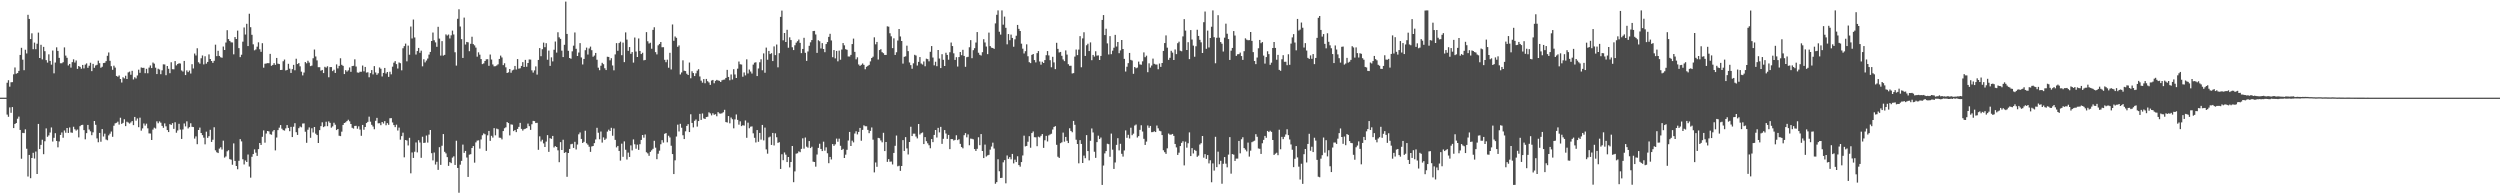 <?xml version="1.0" encoding="UTF-8"?>
<svg xmlns="http://www.w3.org/2000/svg" width="1920" height="150">
  <path d="M0 74.998h1v1.000H0zM1 74.998h1v1.000H1zM2 74.998h1v1.000H2zM3 74.998h1v1.000H3zM4 74.996h1v1.000H4zM5 63.539h1v24.487H5zM6 61.613h1v28.085H6zM7 66.579h1v15.911H7zM8 63.187h1v23.434H8zM9 63.068h1v19.168H9zM10 57.075h1v41.266H10zM11 51.823h1v43.404H11zM12 56.625h1v37.826H12zM13 56.128h1v35.084H13zM14 54.415h1v35.133H14zM15 42.202h1v57.592H15zM16 36.729h1v85.192H16zM17 45.822h1v56.221H17zM18 53.889h1v48.341H18zM19 38.195h1v61.130H19zM20 41.083h1v73.152H20zM21 11.388h1v124.206H21zM22 14.566h1v104.411H22zM23 29.990h1v106.853H23zM24 25.601h1v95.719H24zM25 37.775h1v79.559H25zM26 32.722h1v89.033H26zM27 37.784h1v78.573H27zM28 33.578h1v100.060H28zM29 25.047h1v70.125H29zM30 44.556h1v69.907H30zM31 34.410h1v76.858H31zM32 45.609h1v61.713H32zM33 36.002h1v82.437H33zM34 39.300h1v69.191H34zM35 46.157h1v52.431H35zM36 48.089h1v56.959H36zM37 41.719h1v62.283H37zM38 46.772h1v54.999H38zM39 49.671h1v48.221H39zM40 38.797h1v69.888H40zM41 56.339h1v49.490H41zM42 48.031h1v54.277H42zM43 36.331h1v71.924H43zM44 39.104h1v74.041H44zM45 44.451h1v64.180H45zM46 48.613h1v55.022H46zM47 48.582h1v53.135H47zM48 47.778h1v57.985H48zM49 36.386h1v63.817H49zM50 42.691h1v59.238H50zM51 44.366h1v53.962H51zM52 50.298h1v51.802H52zM53 49.118h1v48.761H53zM54 51.942h1v49.802H54zM55 47.706h1v54.298H55zM56 45.585h1v51.747H56zM57 48.005h1v51.248H57zM58 46.431h1v53.863H58zM59 52.891h1v46.576H59zM60 50.683h1v54.825H60zM61 51.330h1v45.572H61zM62 52.805h1v43.260H62zM63 49.887h1v45.971H63zM64 52.510h1v47.420H64zM65 49.610h1v57.377H65zM66 48.684h1v53.582H66zM67 52.064h1v43.899H67zM68 50.489h1v48.989H68zM69 48.191h1v52.676H69zM70 54.609h1v49.246H70zM71 49.038h1v52.585H71zM72 52.085h1v40.830H72zM73 50.263h1v45.581H73zM74 49.778h1v56.523H74zM75 46.577h1v62.696H75zM76 48.553h1v53.558H76zM77 52.017h1v56.819H77zM78 51.267h1v47.839H78zM79 48.410h1v56.466H79zM80 48.215h1v54.433H80zM81 46.950h1v60.225H81zM82 42.863h1v64.861H82zM83 40.294h1v63.701H83zM84 46.709h1v55.947H84zM85 50.830h1v50.175H85zM86 53.600h1v51.449H86zM87 50.449h1v46.129H87zM88 51.936h1v42.768H88zM89 58.303h1v35.998H89zM90 58.925h1v34.535H90zM91 57.935h1v37.763H91zM92 60.652h1v29.783H92zM93 63.380h1v31.775H93zM94 59.336h1v35.011H94zM95 60.225h1v31.349H95zM96 58.156h1v38.708H96zM97 60.667h1v32.804H97zM98 55.592h1v38.496H98zM99 54.988h1v39.944H99zM100 57.402h1v36.649H100zM101 54.361h1v38.611H101zM102 61.044h1v35.055H102zM103 59.355h1v30.469H103zM104 60.244h1v32.442H104zM105 57.980h1v32.983H105zM106 53.512h1v44.200H106zM107 55.925h1v34.460H107zM108 51.805h1v48.523H108zM109 52.114h1v46.472H109zM110 52.091h1v42.729H110zM111 56.215h1v40.263H111zM112 52.858h1v42.098H112zM113 56.287h1v42.266H113zM114 51.924h1v50.505H114zM115 50.281h1v52.269H115zM116 52.284h1v55.231H116zM117 48.014h1v51.505H117zM118 48.893h1v49.133H118zM119 51.987h1v46.720H119zM120 56.899h1v36.302H120zM121 52.778h1v41.895H121zM122 53.406h1v39.812H122zM123 56.983h1v37.240H123zM124 54.000h1v42.671H124zM125 49.409h1v48.722H125zM126 49.514h1v45.265H126zM127 57.765h1v39.261H127zM128 50.704h1v49.172H128zM129 52.854h1v48.587H129zM130 56.209h1v39.136H130zM131 47.834h1v48.117H131zM132 53.129h1v41.462H132zM133 53.232h1v45.733H133zM134 46.913h1v46.985H134zM135 50.247h1v51.677H135zM136 49.145h1v51.033H136zM137 48.605h1v46.471H137zM138 48.802h1v50.718H138zM139 54.107h1v52.603H139zM140 54.955h1v44.455H140zM141 46.793h1v48.005H141zM142 57.652h1v39.426H142zM143 54.079h1v39.100H143zM144 55.399h1v43.288H144zM145 54.147h1v43.496H145zM146 56.473h1v38.219H146zM147 49.328h1v48.063H147zM148 52.562h1v45.043H148zM149 41.135h1v65.330H149zM150 42.612h1v62.125H150zM151 37.050h1v73.716H151zM152 47.810h1v52.008H152zM153 48.916h1v49.066H153zM154 44.746h1v57.409H154zM155 42.595h1v61.205H155zM156 49.452h1v56.298H156zM157 43.232h1v67.638H157zM158 48.878h1v52.262H158zM159 47.560h1v58.310H159zM160 41.790h1v62.834H160zM161 45.301h1v54.385H161zM162 46.824h1v62.165H162zM163 48.269h1v59.059H163zM164 46.680h1v51.038H164zM165 34.324h1v81.115H165zM166 43.116h1v73.816H166zM167 39.033h1v78.534H167zM168 42.946h1v71.164H168zM169 43.984h1v69.142H169zM170 44.327h1v70.513H170zM171 35.727h1v72.329H171zM172 38.380h1v82.670H172zM173 32.651h1v87.519H173zM174 23.185h1v93.023H174zM175 30.021h1v85.350H175zM176 31.426h1v90.796H176zM177 32.497h1v90.149H177zM178 32.612h1v93.913H178zM179 41.724h1v68.402H179zM180 28.468h1v95.109H180zM181 29.948h1v97.557H181zM182 23.484h1v106.536H182zM183 36.988h1v86.528H183zM184 43.890h1v62.974H184zM185 42.042h1v66.573H185zM186 32.011h1v90.307H186zM187 21.076h1v105.239H187zM188 26.523h1v96.729H188zM189 18.288h1v106.120H189zM190 35.380h1v83.294H190zM191 10.525h1v117.371H191zM192 20.900h1v115.533H192zM193 26.709h1v93.690H193zM194 34.054h1v84.248H194zM195 38.637h1v76.096H195zM196 37.971h1v79.298H196zM197 35.818h1v83.875H197zM198 32.499h1v82.012H198zM199 37.831h1v71.983H199zM200 39.759h1v71.565H200zM201 33.158h1v71.890H201zM202 51.969h1v48.194H202zM203 48.961h1v60.589H203zM204 48.716h1v53.831H204zM205 48.478h1v52.126H205zM206 48.515h1v52.392H206zM207 41.355h1v61.685H207zM208 50.551h1v52.925H208zM209 49.848h1v51.129H209zM210 48.469h1v51.353H210zM211 49.841h1v65.670H211zM212 44.510h1v61.120H212zM213 48.883h1v51.046H213zM214 49.226h1v48.799H214zM215 53.766h1v42.294H215zM216 53.654h1v45.183H216zM217 47.039h1v52.910H217zM218 45.719h1v54.560H218zM219 54.099h1v44.530H219zM220 53.719h1v42.327H220zM221 49.021h1v49.238H221zM222 52.750h1v48.032H222zM223 56.003h1v41.415H223zM224 53.115h1v52.165H224zM225 49.797h1v47.515H225zM226 53.942h1v40.668H226zM227 45.087h1v56.427H227zM228 49.211h1v54.404H228zM229 48.418h1v50.021H229zM230 50.933h1v46.235H230zM231 55.055h1v42.730H231zM232 57.881h1v37.009H232zM233 55.701h1v39.056H233zM234 47.682h1v53.468H234zM235 48.653h1v61.022H235zM236 46.619h1v53.035H236zM237 48.077h1v49.777H237zM238 50.784h1v55.062H238zM239 50.377h1v48.129H239zM240 44.731h1v56.979H240zM241 38.036h1v59.519H241zM242 43.350h1v59.310H242zM243 46.397h1v57.346H243zM244 51.595h1v58.240H244zM245 51.587h1v48.365H245zM246 54.266h1v42.581H246zM247 53.716h1v40.233H247zM248 56.137h1v41.491H248zM249 51.312h1v45.674H249zM250 51.928h1v41.560H250zM251 50.906h1v46.011H251zM252 59.333h1v33.894H252zM253 51.506h1v42.878H253zM254 51.515h1v46.514H254zM255 54.619h1v42.438H255zM256 53.562h1v40.704H256zM257 56.029h1v39.755H257zM258 49.452h1v50.418H258zM259 52.554h1v46.531H259zM260 50.583h1v53.681H260zM261 44.754h1v59.797H261zM262 49.761h1v51.346H262zM263 50.580h1v45.378H263zM264 56.889h1v37.580H264zM265 53.838h1v40.138H265zM266 55.004h1v37.973H266zM267 53.997h1v37.943H267zM268 51.827h1v41.373H268zM269 55.156h1v40.098H269zM270 50.724h1v47.441H270zM271 50.558h1v48.193H271zM272 45.588h1v51.121H272zM273 51.073h1v45.520H273zM274 55.668h1v43.217H274zM275 55.871h1v41.162H275zM276 55.098h1v44.450H276zM277 55.100h1v49.214H277zM278 50.317h1v45.627H278zM279 54.781h1v44.862H279zM280 51.383h1v46.143H280zM281 55.769h1v38.763H281zM282 55.498h1v38.091H282zM283 59.347h1v30.248H283zM284 56.180h1v37.261H284zM285 53.792h1v42.078H285zM286 57.150h1v40.032H286zM287 50.767h1v48.503H287zM288 55.670h1v37.110H288zM289 57.432h1v33.109H289zM290 56.243h1v38.465H290zM291 51.800h1v42.798H291zM292 52.796h1v43.357H292zM293 58.710h1v34.965H293zM294 56.030h1v38.854H294zM295 52.185h1v40.831H295zM296 56.493h1v39.723H296zM297 55.318h1v39.263H297zM298 59.026h1v36.839H298zM299 55.099h1v35.717H299zM300 57.063h1v33.646H300zM301 51.198h1v42.848H301zM302 48.140h1v47.887H302zM303 46.942h1v50.679H303zM304 49.240h1v46.520H304zM305 52.643h1v47.593H305zM306 47.996h1v49.996H306zM307 48.555h1v58.730H307zM308 53.990h1v50.557H308zM309 37.078h1v64.836H309zM310 35.419h1v85.400H310zM311 33.470h1v74.032H311zM312 47.117h1v60.832H312zM313 35.031h1v76.664H313zM314 42.059h1v63.762H314zM315 20.385h1v112.734H315zM316 29.533h1v87.541H316zM317 14.984h1v106.302H317zM318 28.797h1v87.744H318zM319 41.872h1v67.517H319zM320 39.240h1v77.819H320zM321 36.823h1v70.871H321zM322 40.543h1v68.926H322zM323 38.902h1v82.307H323zM324 50.931h1v54.101H324zM325 45.508h1v64.269H325zM326 47.933h1v61.639H326zM327 46.511h1v57.579H327zM328 44.942h1v64.584H328zM329 41.931h1v61.433H329zM330 39.905h1v59.939H330zM331 31.503h1v86.161H331zM332 24.979h1v98.206H332zM333 30.910h1v86.231H333zM334 32.584h1v93.761H334zM335 35.929h1v88.309H335zM336 20.579h1v109.857H336zM337 29.638h1v83.431H337zM338 42.686h1v83.941H338zM339 31.591h1v80.339H339zM340 42.699h1v60.258H340zM341 42.155h1v74.410H341zM342 26.411h1v91.399H342zM343 27.283h1v93.382H343zM344 26.531h1v100.872H344zM345 29.549h1v94.990H345zM346 27.114h1v98.160H346zM347 23.481h1v97.544H347zM348 26.452h1v93.610H348zM349 40.130h1v86.541H349zM350 50.399h1v57.686H350zM351 14.420h1v114.547H351zM352 7.100h1v140.901H352zM353 20.366h1v106.110H353zM354 30.036h1v93.534H354zM355 44.494h1v66.550H355zM356 13.525h1v103.895H356zM357 34.198h1v81.712H357zM358 32.186h1v88.825H358zM359 32.508h1v103.371H359zM360 39.341h1v79.459H360zM361 33.618h1v84.820H361zM362 28.188h1v85.486H362zM363 33.891h1v78.267H363zM364 34.848h1v90.104H364zM365 36.564h1v72.776H365zM366 43.538h1v64.455H366zM367 40.200h1v67.589H367zM368 41.995h1v72.133H368zM369 45.361h1v61.725H369zM370 49.258h1v54.612H370zM371 48.685h1v53.770H371zM372 46.855h1v56.247H372zM373 45.584h1v70.268H373zM374 45.469h1v58.450H374zM375 50.531h1v50.001H375zM376 41.883h1v66.310H376zM377 45.710h1v58.604H377zM378 49.508h1v56.161H378zM379 50.936h1v47.469H379zM380 50.854h1v53.090H380zM381 50.277h1v48.472H381zM382 49.432h1v49.857H382zM383 45.245h1v60.475H383zM384 42.714h1v63.110H384zM385 44.127h1v62.907H385zM386 50.045h1v50.617H386zM387 48.578h1v49.922H387zM388 51.711h1v46.076H388zM389 56.054h1v37.700H389zM390 55.568h1v38.938H390zM391 53.014h1v50.952H391zM392 55.838h1v39.702H392zM393 54.041h1v41.727H393zM394 53.483h1v47.241H394zM395 50.650h1v49.196H395zM396 53.381h1v48.076H396zM397 45.352h1v53.660H397zM398 52.717h1v44.724H398zM399 52.439h1v41.947H399zM400 50.613h1v48.372H400zM401 47.696h1v52.587H401zM402 51.443h1v47.795H402zM403 46.003h1v52.881H403zM404 51.259h1v47.143H404zM405 48.405h1v46.496H405zM406 45.686h1v51.211H406zM407 45.772h1v53.990H407zM408 54.037h1v41.398H408zM409 55.733h1v37.107H409zM410 54.041h1v38.994H410zM411 51.012h1v43.525H411zM412 57.283h1v37.045H412zM413 46.010h1v69.046H413zM414 36.891h1v67.832H414zM415 43.136h1v65.504H415zM416 37.791h1v69.506H416zM417 32.729h1v77.383H417zM418 36.251h1v76.624H418zM419 33.193h1v75.557H419zM420 45.880h1v57.887H420zM421 38.871h1v77.750H421zM422 50.573h1v55.547H422zM423 44.043h1v62.618H423zM424 47.155h1v57.247H424zM425 38.184h1v75.066H425zM426 31.906h1v80.334H426zM427 40.412h1v72.492H427zM428 24.795h1v90.642H428zM429 28.661h1v95.918H429zM430 29.837h1v79.315H430zM431 38.893h1v76.329H431zM432 43.823h1v63.515H432zM433 34.426h1v83.021H433zM434 1.229h1v115.623H434zM435 26.065h1v109.705H435zM436 39.010h1v78.473H436zM437 44.559h1v69.813H437zM438 45.122h1v65.692H438zM439 39.447h1v71.001H439zM440 35.093h1v78.505H440zM441 24.958h1v83.955H441zM442 37.489h1v77.304H442zM443 43.032h1v67.975H443zM444 40.337h1v62.852H444zM445 33.142h1v68.580H445zM446 44.115h1v62.589H446zM447 49.500h1v60.324H447zM448 45.266h1v63.625H448zM449 38.569h1v61.835H449zM450 36.566h1v73.463H450zM451 41.898h1v69.216H451zM452 37.235h1v75.465H452zM453 35.784h1v80.851H453zM454 38.574h1v73.933H454zM455 43.578h1v68.569H455zM456 42.636h1v67.302H456zM457 40.654h1v66.443H457zM458 45.857h1v52.302H458zM459 51.989h1v49.934H459zM460 53.921h1v53.025H460zM461 50.485h1v50.519H461zM462 48.240h1v61.302H462zM463 49.293h1v56.215H463zM464 52.453h1v55.031H464zM465 53.801h1v52.643H465zM466 43.553h1v57.514H466zM467 43.702h1v55.860H467zM468 46.327h1v54.305H468zM469 44.677h1v53.470H469zM470 50.289h1v53.957H470zM471 54.032h1v44.625H471zM472 41.780h1v65.649H472zM473 33.148h1v80.073H473zM474 39.035h1v73.045H474zM475 33.074h1v82.856H475zM476 31.981h1v91.361H476zM477 42.372h1v67.944H477zM478 32.733h1v87.669H478zM479 47.730h1v60.845H479zM480 24.863h1v90.132H480zM481 30.403h1v92.137H481zM482 39.010h1v78.173H482zM483 36.162h1v84.378H483zM484 41.315h1v70.346H484zM485 39.964h1v75.555H485zM486 48.100h1v58.963H486zM487 28.847h1v81.934H487zM488 39.574h1v74.650H488zM489 43.764h1v67.366H489zM490 29.544h1v85.529H490zM491 39.092h1v71.670H491zM492 41.508h1v65.982H492zM493 40.516h1v63.185H493zM494 46.315h1v59.426H494zM495 46.010h1v57.284H495zM496 24.701h1v92.257H496zM497 31.670h1v86.136H497zM498 33.458h1v86.207H498zM499 32.821h1v83.805H499zM500 37.422h1v78.022H500zM501 22.920h1v91.356H501zM502 20.944h1v87.201H502zM503 40.043h1v73.377H503zM504 41.760h1v80.486H504zM505 34.829h1v83.251H505zM506 33.742h1v81.947H506zM507 32.235h1v78.548H507zM508 36.305h1v71.303H508zM509 36.233h1v73.308H509zM510 45.943h1v56.799H510zM511 47.759h1v54.424H511zM512 45.817h1v63.506H512zM513 52.008h1v52.231H513zM514 40.538h1v65.026H514zM515 53.335h1v58.589H515zM516 18.808h1v99.498H516zM517 31.342h1v102.320H517zM518 28.005h1v95.151H518zM519 29.034h1v75.844H519zM520 35.946h1v59.820H520zM521 34.870h1v66.090H521zM522 57.203h1v37.851H522zM523 55.663h1v42.423H523zM524 46.351h1v57.556H524zM525 54.326h1v52.461H525zM526 54.557h1v46.289H526zM527 56.622h1v40.105H527zM528 57.583h1v37.784H528zM529 48.034h1v53.372H529zM530 60.083h1v27.673H530zM531 54.723h1v39.708H531zM532 56.101h1v41.719H532zM533 58.415h1v34.361H533zM534 56.297h1v35.446H534zM535 54.286h1v42.939H535zM536 53.151h1v39.814H536zM537 58.717h1v28.751H537zM538 61.965h1v30.159H538zM539 63.496h1v23.637H539zM540 60.739h1v30.198H540zM541 63.957h1v27.455H541zM542 60.600h1v29.321H542zM543 62.346h1v27.303H543zM544 63.319h1v22.958H544zM545 65.178h1v21.899H545zM546 61.867h1v26.747H546zM547 61.392h1v25.578H547zM548 63.944h1v24.222H548zM549 62.114h1v25.593H549zM550 61.343h1v27.974H550zM551 61.800h1v24.323H551zM552 62.032h1v25.114H552zM553 62.989h1v24.306H553zM554 61.645h1v25.340H554zM555 61.217h1v25.007H555zM556 61.079h1v23.253H556zM557 59.878h1v33.878H557zM558 53.641h1v40.480H558zM559 59.086h1v30.078H559zM560 61.628h1v33.067H560zM561 57.203h1v33.073H561zM562 61.066h1v30.513H562zM563 53.156h1v45.421H563zM564 57.180h1v34.503H564zM565 59.904h1v27.994H565zM566 52.729h1v39.337H566zM567 47.249h1v48.510H567zM568 49.342h1v43.857H568zM569 49.584h1v47.261H569zM570 58.956h1v37.186H570zM571 55.672h1v40.800H571zM572 57.916h1v34.587H572zM573 45.554h1v60.287H573zM574 56.444h1v37.778H574zM575 53.391h1v45.120H575zM576 54.915h1v42.379H576zM577 56.467h1v40.608H577zM578 49.618h1v52.765H578zM579 48.129h1v57.686H579zM580 47.831h1v61.560H580zM581 58.401h1v41.499H581zM582 52.571h1v56.313H582zM583 47.801h1v54.283H583zM584 45.510h1v61.705H584zM585 53.957h1v41.981H585zM586 41.016h1v66.802H586zM587 55.864h1v42.123H587zM588 36.575h1v78.185H588zM589 45.864h1v72.178H589zM590 39.106h1v66.425H590zM591 41.538h1v63.384H591zM592 40.856h1v70.447H592zM593 46.906h1v55.196H593zM594 35.657h1v76.041H594zM595 42.347h1v60.045H595zM596 34.201h1v71.235H596zM597 51.713h1v57.992H597zM598 40.872h1v68.348H598zM599 12.976h1v116.757H599zM600 8.143h1v110.348H600zM601 30.991h1v92.032H601zM602 25.345h1v91.771H602zM603 32.260h1v86.545H603zM604 22.884h1v101.595H604zM605 36.675h1v83.884H605zM606 28.654h1v99.892H606zM607 30.764h1v93.631H607zM608 36.286h1v75.825H608zM609 38.446h1v101.506H609zM610 34.756h1v96.878H610zM611 32.757h1v85.251H611zM612 31.643h1v86.060H612zM613 30.353h1v85.899H613zM614 32.903h1v83.994H614zM615 40.818h1v73.533H615zM616 37.569h1v68.666H616zM617 29.016h1v85.169H617zM618 40.573h1v65.048H618zM619 46.738h1v65.883H619zM620 39.527h1v73.870H620zM621 35.155h1v73.188H621zM622 32.536h1v81.195H622zM623 30.760h1v81.952H623zM624 23.883h1v100.295H624zM625 23.724h1v100.681H625zM626 26.456h1v101.536H626zM627 40.604h1v78.073H627zM628 30.930h1v82.656H628zM629 31.667h1v78.718H629zM630 37.209h1v77.183H630zM631 33.123h1v82.906H631zM632 37.630h1v71.192H632zM633 40.097h1v75.596H633zM634 33.836h1v79.326H634zM635 32.287h1v85.429H635zM636 28.329h1v97.022H636zM637 25.959h1v94.587H637zM638 31.087h1v91.404H638zM639 43.928h1v66.707H639zM640 38.431h1v73.619H640zM641 44.834h1v66.005H641zM642 39.101h1v67.356H642zM643 47.078h1v61.754H643zM644 38.872h1v67.635H644zM645 45.900h1v66.054H645zM646 38.055h1v77.163H646zM647 33.057h1v81.258H647zM648 34.810h1v86.553H648zM649 37.796h1v80.999H649zM650 38.225h1v76.800H650zM651 43.365h1v64.587H651zM652 43.413h1v57.896H652zM653 42.119h1v70.012H653zM654 33.844h1v74.204H654zM655 29.643h1v79.727H655zM656 39.816h1v62.760H656zM657 45.584h1v55.208H657zM658 44.026h1v59.213H658zM659 49.531h1v51.773H659zM660 50.589h1v47.677H660zM661 49.768h1v58.320H661zM662 48.727h1v51.016H662zM663 49.798h1v46.472H663zM664 53.184h1v43.794H664zM665 51.299h1v45.685H665zM666 50.563h1v49.173H666zM667 49.836h1v52.486H667zM668 47.152h1v53.343H668zM669 44.533h1v53.346H669zM670 43.541h1v63.710H670zM671 28.650h1v103.760H671zM672 34.025h1v90.753H672zM673 32.212h1v95.879H673zM674 45.713h1v60.155H674zM675 38.447h1v67.736H675zM676 37.770h1v70.083H676zM677 40.069h1v69.265H677zM678 40.877h1v61.103H678zM679 42.179h1v73.817H679zM680 42.168h1v66.870H680zM681 20.218h1v104.106H681zM682 20.479h1v101.731H682zM683 25.542h1v98.661H683zM684 27.898h1v96.156H684zM685 36.959h1v89.339H685zM686 29.463h1v88.006H686zM687 42.196h1v69.757H687zM688 40.121h1v63.966H688zM689 31.126h1v96.600H689zM690 22.269h1v104.994H690zM691 28.012h1v103.195H691zM692 31.485h1v96.025H692zM693 48.842h1v58.796H693zM694 43.640h1v72.255H694zM695 43.287h1v62.013H695zM696 35.066h1v78.898H696zM697 39.271h1v79.336H697zM698 47.991h1v61.073H698zM699 50.033h1v47.282H699zM700 52.790h1v51.721H700zM701 48.655h1v53.996H701zM702 42.063h1v60.579H702zM703 42.671h1v62.203H703zM704 50.311h1v55.959H704zM705 47.514h1v47.695H705zM706 43.824h1v59.511H706zM707 48.767h1v53.533H707zM708 49.585h1v52.167H708zM709 47.188h1v63.442H709zM710 50.892h1v54.445H710zM711 45.051h1v63.398H711zM712 45.439h1v64.661H712zM713 47.108h1v64.474H713zM714 39.778h1v74.108H714zM715 35.383h1v71.403H715zM716 44.177h1v64.973H716zM717 50.188h1v53.453H717zM718 47.406h1v52.413H718zM719 50.845h1v54.806H719zM720 38.403h1v59.784H720zM721 44.932h1v56.744H721zM722 52.270h1v45.180H722zM723 41.643h1v68.864H723zM724 45.913h1v60.684H724zM725 50.689h1v49.222H725zM726 40.511h1v62.067H726zM727 42.185h1v64.449H727zM728 45.857h1v57.762H728zM729 40.117h1v74.419H729zM730 32.675h1v74.111H730zM731 35.402h1v71.435H731zM732 40.977h1v66.958H732zM733 46.007h1v61.422H733zM734 43.919h1v59.977H734zM735 51.094h1v56.531H735zM736 43.842h1v63.096H736zM737 39.926h1v70.583H737zM738 42.376h1v70.594H738zM739 38.270h1v75.628H739zM740 42.938h1v60.894H740zM741 51.314h1v50.928H741zM742 43.932h1v61.553H742zM743 43.613h1v59.588H743zM744 36.319h1v75.237H744zM745 30.817h1v75.611H745zM746 44.722h1v61.896H746zM747 38.563h1v68.448H747zM748 37.023h1v77.446H748zM749 32.682h1v83.231H749zM750 24.634h1v89.638H750zM751 40.509h1v64.915H751zM752 42.090h1v69.417H752zM753 42.626h1v60.348H753zM754 40.109h1v75.846H754zM755 30.085h1v91.314H755zM756 32.600h1v78.449H756zM757 35.712h1v84.507H757zM758 41.558h1v77.801H758zM759 25.051h1v93.862H759zM760 35.443h1v79.509H760zM761 36.588h1v75.940H761zM762 36.873h1v72.684H762zM763 37.543h1v76.557H763zM764 17.967h1v123.132H764zM765 11.362h1v128.508H765zM766 7.971h1v114.354H766zM767 24.385h1v107.129H767zM768 26.562h1v110.149H768zM769 7.972h1v128.600H769zM770 18.935h1v105.726H770zM771 12.774h1v110.200H771zM772 21.376h1v119.431H772zM773 34.045h1v85.329H773zM774 26.141h1v95.874H774zM775 30.854h1v89.829H775zM776 26.571h1v95.774H776zM777 29.128h1v89.087H777zM778 35.872h1v89.603H778zM779 30.212h1v92.391H779zM780 27.466h1v96.996H780zM781 19.140h1v100.859H781zM782 22.194h1v104.597H782zM783 23.798h1v104.209H783zM784 33.529h1v90.915H784zM785 37.392h1v81.982H785zM786 41.059h1v63.125H786zM787 39.316h1v73.114H787zM788 34.033h1v78.042H788zM789 43.187h1v65.657H789zM790 47.753h1v56.844H790zM791 48.487h1v64.993H791zM792 42.124h1v60.052H792zM793 41.494h1v59.474H793zM794 46.119h1v59.264H794zM795 47.904h1v57.564H795zM796 40.811h1v71.450H796zM797 39.230h1v65.706H797zM798 47.217h1v58.286H798zM799 49.690h1v54.610H799zM800 47.401h1v55.546H800zM801 48.386h1v65.182H801zM802 46.143h1v61.564H802zM803 42.396h1v61.953H803zM804 39.212h1v69.429H804zM805 42.563h1v61.412H805zM806 46.252h1v57.017H806zM807 51.664h1v51.031H807zM808 43.599h1v55.882H808zM809 47.902h1v49.574H809zM810 53.106h1v43.787H810zM811 32.868h1v78.337H811zM812 37.540h1v82.828H812zM813 40.311h1v81.006H813zM814 39.860h1v70.119H814zM815 42.832h1v66.481H815zM816 45.674h1v56.164H816zM817 46.972h1v61.811H817zM818 38.718h1v66.426H818zM819 41.929h1v66.216H819zM820 49.326h1v60.551H820zM821 50.523h1v47.984H821zM822 50.471h1v50.063H822zM823 56.399h1v45.193H823zM824 56.189h1v36.686H824zM825 43.485h1v52.345H825zM826 38.033h1v69.260H826zM827 42.350h1v68.267H827zM828 38.082h1v87.357H828zM829 27.763h1v79.844H829zM830 51.672h1v58.875H830zM831 29.474h1v95.710H831zM832 24.791h1v94.724H832zM833 42.960h1v78.556H833zM834 34.770h1v69.028H834zM835 33.582h1v82.460H835zM836 39.226h1v83.962H836zM837 32.573h1v75.555H837zM838 46.230h1v52.438H838zM839 42.190h1v59.558H839zM840 43.451h1v73.057H840zM841 39.376h1v81.841H841zM842 42.723h1v66.418H842zM843 42.560h1v61.649H843zM844 46.102h1v60.707H844zM845 42.932h1v62.693H845zM846 15.305h1v126.731H846zM847 11.569h1v115.569H847zM848 26.937h1v90.881H848zM849 22.079h1v93.954H849zM850 33.321h1v77.042H850zM851 41.807h1v68.954H851zM852 27.775h1v92.634H852zM853 41.632h1v60.983H853zM854 38.936h1v76.032H854zM855 36.635h1v93.097H855zM856 26.769h1v98.021H856zM857 35.752h1v75.509H857zM858 32.249h1v73.868H858zM859 40.872h1v74.659H859zM860 38.702h1v71.724H860zM861 30.724h1v87.414H861zM862 37.655h1v82.605H862zM863 45.222h1v70.333H863zM864 54.947h1v45.222H864zM865 51.245h1v54.602H865zM866 48.464h1v55.041H866zM867 40.676h1v65.678H867zM868 45.959h1v52.125H868zM869 46.515h1v57.340H869zM870 56.701h1v45.947H870zM871 51.445h1v44.962H871zM872 52.429h1v43.202H872zM873 51.923h1v53.707H873zM874 47.317h1v57.241H874zM875 49.439h1v50.318H875zM876 49.732h1v46.478H876zM877 47.125h1v53.891H877zM878 40.255h1v66.327H878zM879 43.906h1v67.404H879zM880 42.774h1v65.992H880zM881 55.452h1v40.924H881zM882 48.639h1v49.508H882zM883 51.927h1v44.796H883zM884 50.313h1v51.214H884zM885 45.007h1v56.398H885zM886 48.996h1v51.825H886zM887 49.532h1v51.872H887zM888 49.557h1v46.853H888zM889 53.198h1v45.358H889zM890 48.804h1v51.612H890zM891 51.347h1v49.459H891zM892 48.368h1v55.349H892zM893 39.093h1v76.328H893zM894 33.066h1v83.844H894zM895 27.205h1v90.978H895zM896 36.589h1v77.338H896zM897 45.996h1v56.542H897zM898 44.382h1v59.063H898zM899 39.029h1v64.322H899zM900 40.408h1v62.448H900zM901 46.082h1v58.275H901zM902 37.975h1v72.592H902zM903 41.597h1v71.597H903zM904 33.166h1v85.818H904zM905 31.991h1v85.267H905zM906 38.965h1v73.235H906zM907 39.372h1v70.332H907zM908 27.974h1v80.530H908zM909 14.676h1v112.340H909zM910 23.490h1v85.335H910zM911 38.397h1v75.007H911zM912 32.408h1v77.626H912zM913 45.419h1v56.268H913zM914 23.105h1v96.740H914zM915 30.351h1v83.440H915zM916 35.021h1v82.861H916zM917 43.562h1v71.550H917zM918 35.529h1v80.344H918zM919 22.843h1v97.596H919zM920 27.607h1v91.877H920zM921 30.574h1v80.450H921zM922 32.486h1v77.514H922zM923 40.711h1v63.741H923zM924 17.050h1v104.037H924zM925 8.881h1v109.487H925zM926 37.457h1v84.577H926zM927 23.485h1v95.626H927zM928 36.444h1v89.069H928zM929 29.199h1v93.862H929zM930 20.511h1v119.465H930zM931 7.994h1v117.478H931zM932 28.569h1v102.472H932zM933 48.606h1v56.436H933zM934 29.017h1v99.354H934zM935 11.686h1v104.809H935zM936 28.941h1v97.223H936zM937 32.312h1v91.203H937zM938 33.597h1v107.489H938zM939 39.598h1v86.221H939zM940 28.904h1v91.731H940zM941 18.182h1v107.516H941zM942 25.922h1v102.602H942zM943 30.014h1v88.742H943zM944 46.037h1v59.272H944zM945 38.916h1v94.440H945zM946 36.831h1v81.475H946zM947 23.882h1v94.902H947zM948 27.306h1v96.305H948zM949 42.912h1v78.912H949zM950 41.672h1v80.116H950zM951 41.570h1v66.684H951zM952 40.390h1v77.352H952zM953 43.079h1v63.871H953zM954 45.974h1v59.449H954zM955 39.310h1v74.389H955zM956 29.452h1v85.457H956zM957 30.477h1v85.810H957zM958 30.899h1v78.608H958zM959 30.847h1v89.415H959zM960 24.597h1v91.131H960zM961 31.379h1v77.849H961zM962 40.063h1v68.551H962zM963 46.848h1v61.209H963zM964 49.251h1v53.827H964zM965 44.178h1v60.906H965zM966 37.045h1v76.980H966zM967 30.647h1v83.644H967zM968 33.152h1v85.066H968zM969 32.332h1v77.708H969zM970 42.700h1v64.705H970zM971 48.838h1v55.539H971zM972 43.828h1v62.016H972zM973 39.374h1v61.177H973zM974 41.596h1v59.845H974zM975 49.781h1v50.638H975zM976 48.147h1v53.123H976zM977 36.873h1v70.662H977zM978 32.270h1v86.736H978zM979 36.799h1v81.205H979zM980 45.899h1v71.388H980zM981 42.154h1v77.049H981zM982 53.676h1v45.959H982zM983 54.399h1v60.248H983zM984 45.541h1v59.559H984zM985 42.370h1v64.474H985zM986 47.487h1v57.554H986zM987 47.409h1v55.858H987zM988 50.085h1v49.210H988zM989 41.679h1v62.115H989zM990 49.784h1v57.324H990zM991 33.480h1v77.459H991zM992 28.744h1v86.265H992zM993 26.225h1v102.138H993zM994 32.640h1v89.312H994zM995 38.656h1v73.533H995zM996 14.531h1v106.343H996zM997 23.426h1v104.576H997zM998 22.714h1v115.179H998zM999 17.289h1v108.467H999zM1000 21.292h1v119.918H1000zM1001 36.512h1v81.911H1001zM1002 33.135h1v81.317H1002zM1003 38.787h1v86.006H1003zM1004 44.457h1v66.084H1004zM1005 45.255h1v57.492H1005zM1006 42.531h1v73.225H1006zM1007 45.147h1v67.527H1007zM1008 41.507h1v75.271H1008zM1009 49.266h1v56.514H1009zM1010 44.489h1v63.493H1010zM1011 29.062h1v93.737H1011zM1012 13.674h1v122.069H1012zM1013 12.280h1v123.880H1013zM1014 23.007h1v98.840H1014zM1015 28.122h1v91.051H1015zM1016 26.140h1v79.472H1016zM1017 33.685h1v83.564H1017zM1018 37.103h1v70.547H1018zM1019 25.547h1v94.578H1019zM1020 32.113h1v83.296H1020zM1021 34.802h1v92.886H1021zM1022 37.058h1v95.108H1022zM1023 41.544h1v71.775H1023zM1024 48.435h1v61.041H1024zM1025 34.916h1v74.533H1025zM1026 38.019h1v72.518H1026zM1027 41.778h1v64.717H1027zM1028 44.706h1v57.565H1028zM1029 48.085h1v50.593H1029zM1030 35.967h1v69.229H1030zM1031 35.745h1v74.692H1031zM1032 49.608h1v55.242H1032zM1033 48.793h1v62.741H1033zM1034 44.448h1v58.496H1034zM1035 48.095h1v55.516H1035zM1036 47.429h1v60.895H1036zM1037 45.994h1v63.799H1037zM1038 35.460h1v74.502H1038zM1039 36.473h1v82.425H1039zM1040 44.249h1v78.424H1040zM1041 36.412h1v76.692H1041zM1042 40.785h1v70.972H1042zM1043 44.208h1v64.409H1043zM1044 40.896h1v73.451H1044zM1045 41.314h1v84.911H1045zM1046 44.672h1v65.114H1046zM1047 45.891h1v59.295H1047zM1048 51.430h1v56.133H1048zM1049 51.790h1v49.088H1049zM1050 54.419h1v44.723H1050zM1051 54.594h1v38.377H1051zM1052 48.007h1v51.818H1052zM1053 48.738h1v49.042H1053zM1054 46.916h1v58.406H1054zM1055 42.943h1v59.283H1055zM1056 45.433h1v61.909H1056zM1057 46.334h1v63.002H1057zM1058 49.785h1v56.591H1058zM1059 50.481h1v54.875H1059zM1060 52.861h1v44.503H1060zM1061 52.946h1v52.869H1061zM1062 50.651h1v52.102H1062zM1063 42.453h1v58.246H1063zM1064 45.750h1v57.829H1064zM1065 45.861h1v63.879H1065zM1066 45.201h1v57.153H1066zM1067 51.934h1v56.209H1067zM1068 41.444h1v70.425H1068zM1069 27.208h1v94.673H1069zM1070 41.108h1v76.308H1070zM1071 28.566h1v91.644H1071zM1072 39.793h1v75.095H1072zM1073 41.932h1v72.480H1073zM1074 38.470h1v80.604H1074zM1075 31.558h1v88.750H1075zM1076 40.365h1v72.368H1076zM1077 33.073h1v75.168H1077zM1078 41.499h1v77.461H1078zM1079 34.125h1v83.956H1079zM1080 30.858h1v79.015H1080zM1081 25.104h1v97.733H1081zM1082 34.169h1v91.791H1082zM1083 34.747h1v82.734H1083zM1084 14.689h1v106.588H1084zM1085 26.123h1v89.219H1085zM1086 21.994h1v100.316H1086zM1087 35.986h1v78.777H1087zM1088 33.282h1v90.016H1088zM1089 37.058h1v92.369H1089zM1090 36.559h1v80.816H1090zM1091 30.039h1v88.077H1091zM1092 31.216h1v93.641H1092zM1093 34.425h1v89.323H1093zM1094 8.093h1v125.686H1094zM1095 7.964h1v122.815H1095zM1096 7.964h1v118.014H1096zM1097 35.073h1v81.185H1097zM1098 30.826h1v85.237H1098zM1099 31.118h1v94.229H1099zM1100 17.393h1v118.839H1100zM1101 23.093h1v104.719H1101zM1102 33.021h1v104.829H1102zM1103 23.039h1v105.564H1103zM1104 28.964h1v101.733H1104zM1105 30.268h1v95.330H1105zM1106 30.034h1v86.818H1106zM1107 26.742h1v100.968H1107zM1108 25.431h1v89.370H1108zM1109 41.134h1v74.886H1109zM1110 38.475h1v76.841H1110zM1111 40.490h1v74.057H1111zM1112 36.253h1v83.200H1112zM1113 43.597h1v78.227H1113zM1114 36.913h1v74.942H1114zM1115 39.672h1v70.835H1115zM1116 30.635h1v87.414H1116zM1117 42.367h1v60.753H1117zM1118 41.733h1v66.268H1118zM1119 36.760h1v73.041H1119zM1120 29.206h1v88.516H1120zM1121 42.772h1v72.762H1121zM1122 41.544h1v69.115H1122zM1123 42.314h1v69.426H1123zM1124 38.999h1v73.328H1124zM1125 32.128h1v85.417H1125zM1126 34.737h1v76.592H1126zM1127 40.824h1v64.778H1127zM1128 38.553h1v63.196H1128zM1129 42.654h1v66.358H1129zM1130 38.761h1v69.975H1130zM1131 39.179h1v79.647H1131zM1132 39.998h1v82.574H1132zM1133 40.337h1v74.203H1133zM1134 41.868h1v67.643H1134zM1135 42.479h1v61.642H1135zM1136 47.837h1v56.078H1136zM1137 37.290h1v70.777H1137zM1138 37.855h1v70.216H1138zM1139 50.015h1v55.174H1139zM1140 46.089h1v64.501H1140zM1141 30.410h1v78.152H1141zM1142 36.148h1v82.550H1142zM1143 42.258h1v76.553H1143zM1144 45.498h1v70.462H1144zM1145 44.783h1v68.430H1145zM1146 49.932h1v46.520H1146zM1147 49.261h1v57.911H1147zM1148 44.095h1v64.281H1148zM1149 45.864h1v68.604H1149zM1150 43.263h1v74.943H1150zM1151 50.183h1v49.879H1151zM1152 53.964h1v42.237H1152zM1153 51.394h1v45.114H1153zM1154 53.008h1v47.979H1154zM1155 47.529h1v56.484H1155zM1156 31.955h1v96.506H1156zM1157 33.738h1v90.766H1157zM1158 27.693h1v98.068H1158zM1159 33.469h1v89.170H1159zM1160 40.168h1v71.960H1160zM1161 30.501h1v92.912H1161zM1162 21.353h1v120.683H1162zM1163 31.376h1v110.611H1163zM1164 34.652h1v86.403H1164zM1165 34.473h1v81.341H1165zM1166 32.184h1v85.866H1166zM1167 33.723h1v72.084H1167zM1168 34.686h1v89.704H1168zM1169 39.582h1v79.502H1169zM1170 31.628h1v77.883H1170zM1171 41.328h1v69.874H1171zM1172 37.421h1v91.754H1172zM1173 41.665h1v77.267H1173zM1174 37.753h1v72.689H1174zM1175 45.267h1v59.329H1175zM1176 45.589h1v65.559H1176zM1177 28.714h1v103.748H1177zM1178 18.284h1v112.680H1178zM1179 10.970h1v110.515H1179zM1180 18.235h1v115.389H1180zM1181 44.537h1v61.994H1181zM1182 33.764h1v79.750H1182zM1183 39.467h1v65.653H1183zM1184 42.446h1v58.871H1184zM1185 34.511h1v79.981H1185zM1186 38.499h1v93.681H1186zM1187 35.393h1v89.972H1187zM1188 41.594h1v85.273H1188zM1189 42.957h1v75.336H1189zM1190 40.001h1v72.858H1190zM1191 25.588h1v89.128H1191zM1192 23.081h1v97.979H1192zM1193 37.382h1v70.921H1193zM1194 43.730h1v64.277H1194zM1195 42.576h1v57.960H1195zM1196 41.739h1v56.082H1196zM1197 50.936h1v51.697H1197zM1198 40.977h1v69.233H1198zM1199 48.632h1v54.855H1199zM1200 46.338h1v59.134H1200zM1201 41.625h1v65.084H1201zM1202 46.535h1v70.716H1202zM1203 38.535h1v74.871H1203zM1204 40.052h1v83.233H1204zM1205 45.232h1v78.188H1205zM1206 47.481h1v61.290H1206zM1207 44.280h1v62.379H1207zM1208 37.505h1v68.179H1208zM1209 49.571h1v62.092H1209zM1210 45.321h1v68.955H1210zM1211 46.531h1v61.050H1211zM1212 47.812h1v57.972H1212zM1213 48.733h1v57.999H1213zM1214 54.911h1v49.818H1214zM1215 52.889h1v49.229H1215zM1216 48.277h1v55.147H1216zM1217 53.825h1v47.210H1217zM1218 32.788h1v89.458H1218zM1219 36.649h1v84.247H1219zM1220 36.162h1v79.142H1220zM1221 31.331h1v89.197H1221zM1222 37.016h1v80.137H1222zM1223 22.302h1v119.524H1223zM1224 35.689h1v75.532H1224zM1225 41.178h1v80.671H1225zM1226 35.792h1v80.124H1226zM1227 39.956h1v86.177H1227zM1228 33.706h1v72.774H1228zM1229 43.153h1v69.459H1229zM1230 40.741h1v70.840H1230zM1231 40.892h1v60.716H1231zM1232 43.385h1v69.247H1232zM1233 45.730h1v62.452H1233zM1234 42.672h1v75.859H1234zM1235 36.115h1v75.454H1235zM1236 45.663h1v66.771H1236zM1237 44.108h1v59.321H1237zM1238 49.017h1v69.892H1238zM1239 32.532h1v85.974H1239zM1240 44.577h1v73.605H1240zM1241 30.932h1v92.212H1241zM1242 27.908h1v94.557H1242zM1243 30.226h1v111.255H1243zM1244 8.393h1v123.170H1244zM1245 28.633h1v108.362H1245zM1246 27.430h1v96.092H1246zM1247 26.428h1v90.877H1247zM1248 29.160h1v81.479H1248zM1249 19.795h1v93.193H1249zM1250 30.616h1v84.559H1250zM1251 28.012h1v92.021H1251zM1252 22.707h1v108.062H1252zM1253 17.609h1v124.247H1253zM1254 23.000h1v96.616H1254zM1255 28.271h1v97.738H1255zM1256 29.115h1v91.799H1256zM1257 30.212h1v90.950H1257zM1258 34.166h1v81.852H1258zM1259 24.155h1v100.123H1259zM1260 7.964h1v117.126H1260zM1261 21.602h1v104.171H1261zM1262 14.395h1v108.680H1262zM1263 22.507h1v104.375H1263zM1264 32.350h1v94.175H1264zM1265 24.431h1v92.747H1265zM1266 32.051h1v76.584H1266zM1267 30.430h1v93.746H1267zM1268 33.699h1v83.099H1268zM1269 33.150h1v81.428H1269zM1270 40.957h1v71.445H1270zM1271 43.086h1v69.743H1271zM1272 38.080h1v62.690H1272zM1273 43.004h1v66.587H1273zM1274 45.405h1v64.046H1274zM1275 53.922h1v50.109H1275zM1276 56.311h1v38.255H1276zM1277 55.827h1v44.185H1277zM1278 54.736h1v41.297H1278zM1279 52.069h1v43.346H1279zM1280 24.718h1v102.609H1280zM1281 30.019h1v80.752H1281zM1282 44.461h1v62.446H1282zM1283 45.159h1v60.665H1283zM1284 46.910h1v53.034H1284zM1285 41.459h1v63.099H1285zM1286 43.397h1v63.347H1286zM1287 46.559h1v51.728H1287zM1288 49.479h1v47.017H1288zM1289 52.883h1v45.394H1289zM1290 50.022h1v47.136H1290zM1291 49.837h1v43.510H1291zM1292 52.006h1v48.597H1292zM1293 48.722h1v50.147H1293zM1294 47.794h1v51.668H1294zM1295 54.712h1v38.147H1295zM1296 55.589h1v39.051H1296zM1297 52.876h1v40.407H1297zM1298 52.485h1v44.759H1298zM1299 53.056h1v43.461H1299zM1300 48.007h1v52.013H1300zM1301 25.357h1v99.177H1301zM1302 44.376h1v57.885H1302zM1303 45.468h1v70.424H1303zM1304 43.033h1v57.165H1304zM1305 45.576h1v64.995H1305zM1306 35.554h1v74.166H1306zM1307 43.504h1v64.180H1307zM1308 43.235h1v58.882H1308zM1309 45.217h1v61.717H1309zM1310 50.613h1v58.861H1310zM1311 35.943h1v75.773H1311zM1312 41.242h1v65.045H1312zM1313 46.649h1v53.708H1313zM1314 42.563h1v63.470H1314zM1315 49.674h1v51.955H1315zM1316 53.771h1v40.117H1316zM1317 55.349h1v43.970H1317zM1318 50.538h1v40.804H1318zM1319 51.856h1v39.742H1319zM1320 52.297h1v50.315H1320zM1321 48.286h1v45.592H1321zM1322 53.735h1v39.771H1322zM1323 51.986h1v44.400H1323zM1324 45.765h1v53.474H1324zM1325 62.268h1v29.108H1325zM1326 57.712h1v32.371H1326zM1327 54.493h1v38.966H1327zM1328 49.745h1v43.039H1328zM1329 54.475h1v41.165H1329zM1330 60.435h1v36.759H1330zM1331 59.867h1v30.148H1331zM1332 63.535h1v26.308H1332zM1333 64.135h1v23.434H1333zM1334 53.408h1v37.509H1334zM1335 62.755h1v27.304H1335zM1336 53.835h1v40.374H1336zM1337 57.436h1v41.720H1337zM1338 57.709h1v36.264H1338zM1339 56.518h1v40.338H1339zM1340 53.792h1v42.595H1340zM1341 49.927h1v49.197H1341zM1342 21.344h1v112.184H1342zM1343 20.174h1v98.477H1343zM1344 8.081h1v127.380H1344zM1345 31.566h1v86.355H1345zM1346 36.939h1v72.953H1346zM1347 32.590h1v77.112H1347zM1348 51.344h1v50.596H1348zM1349 47.729h1v51.530H1349zM1350 43.141h1v64.374H1350zM1351 47.080h1v62.274H1351zM1352 52.968h1v49.495H1352zM1353 43.802h1v58.120H1353zM1354 49.668h1v51.087H1354zM1355 46.203h1v55.580H1355zM1356 56.350h1v38.172H1356zM1357 55.100h1v40.849H1357zM1358 48.723h1v50.501H1358zM1359 53.800h1v39.214H1359zM1360 50.156h1v46.449H1360zM1361 42.760h1v55.818H1361zM1362 46.055h1v54.993H1362zM1363 35.173h1v75.669H1363zM1364 43.316h1v64.021H1364zM1365 46.166h1v55.944H1365zM1366 51.844h1v53.524H1366zM1367 44.803h1v60.658H1367zM1368 30.137h1v75.778H1368zM1369 41.028h1v69.074H1369zM1370 44.695h1v62.766H1370zM1371 49.145h1v48.445H1371zM1372 43.372h1v51.761H1372zM1373 50.528h1v47.870H1373zM1374 50.289h1v52.244H1374zM1375 53.871h1v42.164H1375zM1376 50.210h1v49.023H1376zM1377 51.458h1v45.426H1377zM1378 52.353h1v46.330H1378zM1379 48.133h1v50.663H1379zM1380 54.842h1v38.270H1380zM1381 53.441h1v47.202H1381zM1382 49.304h1v53.215H1382zM1383 33.281h1v76.406H1383zM1384 34.799h1v71.546H1384zM1385 50.585h1v57.418H1385zM1386 37.952h1v80.970H1386zM1387 52.898h1v46.461H1387zM1388 52.083h1v48.837H1388zM1389 38.091h1v68.447H1389zM1390 39.926h1v69.268H1390zM1391 50.340h1v50.795H1391zM1392 43.594h1v57.368H1392zM1393 35.864h1v84.334H1393zM1394 39.321h1v80.970H1394zM1395 39.084h1v71.995H1395zM1396 33.257h1v75.917H1396zM1397 43.306h1v65.049H1397zM1398 34.881h1v73.425H1398zM1399 38.495h1v76.147H1399zM1400 20.084h1v99.650H1400zM1401 26.669h1v95.819H1401zM1402 28.747h1v90.269H1402zM1403 33.465h1v91.314H1403zM1404 19.820h1v104.599H1404zM1405 21.295h1v108.386H1405zM1406 37.120h1v74.402H1406zM1407 34.044h1v84.346H1407zM1408 35.289h1v82.519H1408zM1409 7.964h1v120.198H1409zM1410 24.270h1v106.313H1410zM1411 27.232h1v91.373H1411zM1412 32.942h1v79.601H1412zM1413 33.451h1v77.121H1413zM1414 38.772h1v88.181H1414zM1415 40.465h1v79.195H1415zM1416 39.479h1v73.324H1416zM1417 29.755h1v84.992H1417zM1418 35.360h1v78.669H1418zM1419 19.613h1v119.345H1419zM1420 27.302h1v90.763H1420zM1421 32.574h1v79.768H1421zM1422 37.418h1v84.287H1422zM1423 24.463h1v100.434H1423zM1424 23.497h1v97.989H1424zM1425 9.385h1v124.499H1425zM1426 18.393h1v121.846H1426zM1427 19.945h1v108.034H1427zM1428 33.848h1v92.054H1428zM1429 47.192h1v53.931H1429zM1430 39.983h1v68.721H1430zM1431 35.392h1v70.946H1431zM1432 55.653h1v45.375H1432zM1433 45.662h1v53.080H1433zM1434 49.134h1v54.185H1434zM1435 51.511h1v50.750H1435zM1436 57.478h1v38.180H1436zM1437 51.504h1v45.422H1437zM1438 56.259h1v35.917H1438zM1439 57.105h1v29.153H1439zM1440 64.867h1v23.091H1440zM1441 64.111h1v23.580H1441zM1442 60.735h1v24.905H1442zM1443 64.855h1v21.828H1443zM1444 66.548h1v16.677H1444zM1445 62.974h1v21.549H1445zM1446 63.860h1v15.754H1446zM1447 65.609h1v19.295H1447zM1448 68.652h1v13.529H1448zM1449 68.972h1v10.759H1449zM1450 70.156h1v14.001H1450zM1451 68.693h1v10.448H1451zM1452 69.567h1v10.439H1452zM1453 72.210h1v6.725H1453zM1454 70.724h1v8.129H1454zM1455 69.238h1v9.386H1455zM1456 71.112h1v9.014H1456zM1457 70.552h1v9.250H1457zM1458 68.119h1v11.762H1458zM1459 71.962h1v6.909H1459zM1460 69.422h1v8.588H1460zM1461 69.744h1v8.209H1461zM1462 70.520h1v7.130H1462zM1463 70.286h1v8.150H1463zM1464 71.764h1v6.104H1464zM1465 73.303h1v4.149H1465zM1466 71.418h1v5.916H1466zM1467 71.474h1v6.998H1467zM1468 71.305h1v5.311H1468zM1469 71.932h1v6.559H1469zM1470 73.272h1v4.963H1470zM1471 73.053h1v4.285H1471zM1472 73.010h1v4.929H1472zM1473 72.857h1v4.957H1473zM1474 73.117h1v4.065H1474zM1475 73.029h1v4.229H1475zM1476 73.138h1v4.251H1476zM1477 72.925h1v3.686H1477zM1478 73.508h1v2.500H1478zM1479 73.790h1v3.101H1479zM1480 73.589h1v3.523H1480zM1481 73.797h1v3.235H1481zM1482 73.565h1v3.377H1482zM1483 72.952h1v3.520H1483zM1484 73.147h1v3.313H1484zM1485 73.303h1v3.441H1485zM1486 74.230h1v1.545H1486zM1487 73.931h1v1.877H1487zM1488 73.863h1v1.948H1488zM1489 73.214h1v2.881H1489zM1490 73.958h1v2.313H1490zM1491 73.751h1v2.337H1491zM1492 74.071h1v1.547H1492zM1493 73.976h1v1.777H1493zM1494 74.240h1v1.501H1494zM1495 73.889h1v1.950H1495zM1496 73.934h1v2.089H1496zM1497 74.243h1v1.741H1497zM1498 73.874h1v1.914H1498zM1499 74.183h1v1.802H1499zM1500 74.328h1v1.143H1500zM1501 74.181h1v1.714H1501zM1502 74.166h1v1.401H1502zM1503 74.007h1v1.735H1503zM1504 74.032h1v2.009H1504zM1505 73.703h1v2.445H1505zM1506 73.942h1v2.156H1506zM1507 60.284h1v30.518H1507zM1508 56.913h1v35.155H1508zM1509 57.929h1v34.232H1509zM1510 57.883h1v32.143H1510zM1511 65.219h1v20.049H1511zM1512 66.724h1v14.941H1512zM1513 61.614h1v26.455H1513zM1514 64.858h1v22.174H1514zM1515 62.561h1v27.874H1515zM1516 65.313h1v18.936H1516zM1517 63.011h1v25.762H1517zM1518 60.141h1v28.401H1518zM1519 61.416h1v24.750H1519zM1520 62.955h1v22.593H1520zM1521 59.560h1v27.429H1521zM1522 65.089h1v20.830H1522zM1523 63.071h1v23.474H1523zM1524 67.230h1v18.119H1524zM1525 65.466h1v22.535H1525zM1526 60.514h1v26.360H1526zM1527 63.542h1v22.217H1527zM1528 66.364h1v15.576H1528zM1529 64.484h1v22.885H1529zM1530 64.214h1v24.038H1530zM1531 64.677h1v23.125H1531zM1532 67.439h1v17.145H1532zM1533 67.664h1v18.643H1533zM1534 65.652h1v19.834H1534zM1535 66.031h1v18.837H1535zM1536 66.128h1v16.780H1536zM1537 66.996h1v17.167H1537zM1538 64.402h1v18.683H1538zM1539 63.238h1v20.764H1539zM1540 64.376h1v20.210H1540zM1541 65.760h1v18.217H1541zM1542 66.706h1v16.008H1542zM1543 67.102h1v14.688H1543zM1544 68.057h1v14.001H1544zM1545 68.260h1v14.127H1545zM1546 70.270h1v11.176H1546zM1547 70.760h1v9.345H1547zM1548 69.856h1v11.764H1548zM1549 68.865h1v15.055H1549zM1550 68.587h1v12.788H1550zM1551 69.089h1v13.456H1551zM1552 68.536h1v15.043H1552zM1553 68.162h1v14.951H1553zM1554 67.002h1v14.730H1554zM1555 69.062h1v11.789H1555zM1556 69.562h1v11.781H1556zM1557 69.683h1v10.944H1557zM1558 66.964h1v15.643H1558zM1559 67.231h1v18.330H1559zM1560 65.956h1v16.794H1560zM1561 65.812h1v17.584H1561zM1562 66.504h1v17.561H1562zM1563 66.879h1v14.995H1563zM1564 68.488h1v13.468H1564zM1565 66.694h1v12.802H1565zM1566 69.309h1v11.167H1566zM1567 69.132h1v10.996H1567zM1568 69.280h1v12.918H1568zM1569 69.974h1v11.070H1569zM1570 67.833h1v14.477H1570zM1571 67.768h1v14.919H1571zM1572 64.309h1v17.327H1572zM1573 64.711h1v17.269H1573zM1574 67.422h1v15.405H1574zM1575 68.838h1v14.080H1575zM1576 67.669h1v13.989H1576zM1577 66.848h1v13.781H1577zM1578 67.853h1v14.563H1578zM1579 65.703h1v18.435H1579zM1580 64.985h1v21.025H1580zM1581 65.810h1v20.851H1581zM1582 67.829h1v15.535H1582zM1583 67.807h1v15.072H1583zM1584 68.545h1v13.080H1584zM1585 67.676h1v14.419H1585zM1586 67.706h1v13.898H1586zM1587 67.534h1v14.177H1587zM1588 68.432h1v11.989H1588zM1589 69.316h1v12.883H1589zM1590 66.335h1v18.576H1590zM1591 66.884h1v16.883H1591zM1592 67.532h1v15.560H1592zM1593 66.873h1v15.862H1593zM1594 68.937h1v13.734H1594zM1595 67.128h1v14.840H1595zM1596 67.654h1v14.258H1596zM1597 67.773h1v14.046H1597zM1598 65.991h1v15.055H1598zM1599 69.090h1v12.296H1599zM1600 67.930h1v14.108H1600zM1601 67.358h1v15.854H1601zM1602 67.321h1v17.521H1602zM1603 65.022h1v17.764H1603zM1604 67.006h1v17.060H1604zM1605 67.500h1v15.989H1605zM1606 67.828h1v14.039H1606zM1607 68.260h1v11.904H1607zM1608 69.028h1v12.225H1608zM1609 69.433h1v11.916H1609zM1610 69.066h1v10.727H1610zM1611 68.307h1v14.257H1611zM1612 66.542h1v17.821H1612zM1613 68.195h1v15.950H1613zM1614 68.832h1v13.920H1614zM1615 69.737h1v13.266H1615zM1616 66.379h1v14.554H1616zM1617 66.947h1v14.671H1617zM1618 67.860h1v13.253H1618zM1619 69.442h1v11.634H1619zM1620 68.094h1v13.438H1620zM1621 67.737h1v17.073H1621zM1622 68.260h1v14.668H1622zM1623 68.623h1v11.675H1623zM1624 69.946h1v11.126H1624zM1625 67.676h1v12.747H1625zM1626 70.021h1v10.369H1626zM1627 69.096h1v10.762H1627zM1628 68.695h1v12.694H1628zM1629 69.008h1v11.733H1629zM1630 70.397h1v9.529H1630zM1631 66.730h1v15.292H1631zM1632 67.013h1v16.294H1632zM1633 65.516h1v19.222H1633zM1634 65.716h1v17.170H1634zM1635 67.570h1v15.240H1635zM1636 68.175h1v15.632H1636zM1637 65.669h1v17.784H1637zM1638 67.622h1v14.772H1638zM1639 69.186h1v12.123H1639zM1640 68.897h1v12.024H1640zM1641 64.459h1v20.343H1641zM1642 62.100h1v23.252H1642zM1643 63.235h1v25.037H1643zM1644 65.857h1v18.506H1644zM1645 65.998h1v19.723H1645zM1646 64.058h1v20.011H1646zM1647 62.240h1v22.587H1647zM1648 63.947h1v22.991H1648zM1649 65.670h1v16.924H1649zM1650 66.271h1v18.755H1650zM1651 63.353h1v20.077H1651zM1652 63.259h1v21.212H1652zM1653 62.658h1v21.983H1653zM1654 60.436h1v25.324H1654zM1655 59.734h1v26.635H1655zM1656 61.304h1v25.230H1656zM1657 62.271h1v27.558H1657zM1658 61.982h1v29.566H1658zM1659 63.811h1v23.360H1659zM1660 62.199h1v25.503H1660zM1661 66.146h1v21.655H1661zM1662 61.907h1v27.743H1662zM1663 62.727h1v24.308H1663zM1664 63.554h1v23.951H1664zM1665 62.211h1v24.853H1665zM1666 65.386h1v21.958H1666zM1667 65.769h1v20.914H1667zM1668 62.925h1v25.093H1668zM1669 60.970h1v24.918H1669zM1670 64.310h1v21.712H1670zM1671 66.934h1v18.508H1671zM1672 57.830h1v37.122H1672zM1673 56.266h1v37.794H1673zM1674 55.266h1v43.884H1674zM1675 61.255h1v32.724H1675zM1676 64.769h1v23.658H1676zM1677 64.909h1v26.425H1677zM1678 61.782h1v25.678H1678zM1679 62.495h1v25.223H1679zM1680 62.881h1v25.254H1680zM1681 64.052h1v25.720H1681zM1682 67.839h1v16.885H1682zM1683 60.661h1v24.037H1683zM1684 62.397h1v26.441H1684zM1685 62.259h1v25.955H1685zM1686 62.595h1v22.684H1686zM1687 63.245h1v22.173H1687zM1688 62.434h1v20.568H1688zM1689 64.039h1v19.151H1689zM1690 64.800h1v16.512H1690zM1691 66.617h1v16.517H1691zM1692 68.222h1v14.790H1692zM1693 66.957h1v15.939H1693zM1694 66.030h1v18.409H1694zM1695 65.473h1v18.390H1695zM1696 68.124h1v14.526H1696zM1697 69.411h1v11.463H1697zM1698 69.691h1v11.262H1698zM1699 68.909h1v11.684H1699zM1700 68.460h1v13.005H1700zM1701 69.941h1v11.963H1701zM1702 69.348h1v11.990H1702zM1703 70.251h1v11.050H1703zM1704 70.444h1v10.849H1704zM1705 70.301h1v11.248H1705zM1706 70.105h1v10.060H1706zM1707 70.417h1v10.431H1707zM1708 70.216h1v10.077H1708zM1709 69.922h1v10.253H1709zM1710 70.001h1v10.603H1710zM1711 69.367h1v11.556H1711zM1712 70.717h1v9.545H1712zM1713 70.063h1v10.770H1713zM1714 69.614h1v10.609H1714zM1715 69.748h1v10.554H1715zM1716 70.606h1v9.870H1716zM1717 70.160h1v9.956H1717zM1718 69.738h1v8.820H1718zM1719 71.448h1v6.880H1719zM1720 71.269h1v7.302H1720zM1721 72.610h1v5.364H1721zM1722 72.609h1v4.194H1722zM1723 72.899h1v4.005H1723zM1724 73.005h1v4.077H1724zM1725 73.341h1v3.217H1725zM1726 73.158h1v3.010H1726zM1727 73.541h1v3.102H1727zM1728 73.159h1v3.332H1728zM1729 73.174h1v2.914H1729zM1730 73.728h1v2.550H1730zM1731 73.466h1v3.134H1731zM1732 73.653h1v2.876H1732zM1733 73.813h1v2.387H1733zM1734 73.918h1v2.309H1734zM1735 73.961h1v2.110H1735zM1736 73.893h1v2.377H1736zM1737 73.706h1v2.448H1737zM1738 73.585h1v2.621H1738zM1739 73.899h1v2.034H1739zM1740 74.013h1v1.929H1740zM1741 73.867h1v2.177H1741zM1742 73.832h1v2.362H1742zM1743 74.097h1v2.063H1743zM1744 74.157h1v1.614H1744zM1745 73.919h1v2.000H1745zM1746 73.716h1v2.206H1746zM1747 74.011h1v1.985H1747zM1748 74.163h1v1.805H1748zM1749 73.967h1v2.146H1749zM1750 74.085h1v1.842H1750zM1751 74.165h1v1.653H1751zM1752 74.235h1v1.592H1752zM1753 74.307h1v1.501H1753zM1754 74.379h1v1.258H1754zM1755 74.057h1v1.698H1755zM1756 74.072h1v1.728H1756zM1757 74.134h1v1.569H1757zM1758 74.243h1v1.431H1758zM1759 74.089h1v1.784H1759zM1760 74.073h1v1.631H1760zM1761 73.998h1v1.705H1761zM1762 74.524h1v1.038H1762zM1763 74.426h1v1.178H1763zM1764 74.323h1v1.300H1764zM1765 74.466h1v1.144H1765zM1766 74.468h1v1.247H1766zM1767 74.514h1v1.000H1767zM1768 74.415h1v1.089H1768zM1769 74.433h1v1.105H1769zM1770 74.413h1v1.046H1770zM1771 74.449h1v1.009H1771zM1772 74.467h1v1.000H1772zM1773 74.595h1v1.000H1773zM1774 74.595h1v1.000H1774zM1775 74.583h1v1.000H1775zM1776 74.684h1v1.000H1776zM1777 74.680h1v1.000H1777zM1778 74.754h1v1.000H1778zM1779 74.743h1v1.000H1779zM1780 74.696h1v1.000H1780zM1781 74.679h1v1.000H1781zM1782 74.679h1v1.000H1782zM1783 74.818h1v1.000H1783zM1784 74.795h1v1.000H1784zM1785 74.771h1v1.000H1785zM1786 74.771h1v1.000H1786zM1787 74.824h1v1.000H1787zM1788 74.820h1v1.000H1788zM1789 74.836h1v1.000H1789zM1790 74.824h1v1.000H1790zM1791 74.774h1v1.000H1791zM1792 74.827h1v1.000H1792zM1793 74.850h1v1.000H1793zM1794 74.903h1v1.000H1794zM1795 74.905h1v1.000H1795zM1796 74.874h1v1.000H1796zM1797 74.915h1v1.000H1797zM1798 74.918h1v1.000H1798zM1799 74.927h1v1.000H1799zM1800 74.937h1v1.000H1800zM1801 74.933h1v1.000H1801zM1802 74.914h1v1.000H1802zM1803 74.929h1v1.000H1803zM1804 74.932h1v1.000H1804zM1805 74.936h1v1.000H1805zM1806 74.943h1v1.000H1806zM1807 74.945h1v1.000H1807zM1808 74.958h1v1.000H1808zM1809 74.948h1v1.000H1809zM1810 74.969h1v1.000H1810zM1811 74.978h1v1.000H1811zM1812 74.980h1v1.000H1812zM1813 74.979h1v1.000H1813zM1814 74.978h1v1.000H1814zM1815 74.982h1v1.000H1815zM1816 74.985h1v1.000H1816zM1817 74.987h1v1.000H1817zM1818 74.982h1v1.000H1818zM1819 74.987h1v1.000H1819zM1820 74.988h1v1.000H1820zM1821 74.990h1v1.000H1821zM1822 74.992h1v1.000H1822zM1823 74.993h1v1.000H1823zM1824 74.994h1v1.000H1824zM1825 74.995h1v1.000H1825zM1826 74.997h1v1.000H1826zM1827 74.998h1v1.000H1827zM1828 74.998h1v1.000H1828zM1829 74.998h1v1.000H1829zM1830 74.999h1v1.000H1830zM1831 74.999h1v1.000H1831zM1832 75.000h1v1.000H1832zM1833 75.000h1v1.000H1833zM1834 75.000h1v1.000H1834zM1835 75.000h1v1.000H1835zM1836 75.000h1v1.000H1836zM1837 75.000h1v1.000H1837zM1838 75.000h1v1.000H1838zM1839 75.000h1v1.000H1839zM1840 75.000h1v1.000H1840zM1841 75.000h1v1.000H1841zM1842 75.000h1v1.000H1842zM1843 75.000h1v1.000H1843zM1844 75.000h1v1.000H1844zM1845 75.000h1v1.000H1845zM1846 75.000h1v1.000H1846zM1847 75.000h1v1.000H1847zM1848 75.000h1v1.000H1848zM1849 75.000h1v1.000H1849zM1850 75.000h1v1.000H1850zM1851 75.000h1v1.000H1851zM1852 75.000h1v1.000H1852zM1853 75.000h1v1.000H1853zM1854 75.000h1v1.000H1854zM1855 75.000h1v1.000H1855zM1856 75.000h1v1.000H1856zM1857 75.000h1v1.000H1857zM1858 75.000h1v1.000H1858zM1859 75.000h1v1.000H1859zM1860 75.000h1v1.000H1860zM1861 75.000h1v1.000H1861zM1862 75.000h1v1.000H1862zM1863 75.000h1v1.000H1863zM1864 75.000h1v1.000H1864zM1865 75.000h1v1.000H1865zM1866 75.000h1v1.000H1866zM1867 75.000h1v1.000H1867zM1868 75.000h1v1.000H1868zM1869 75.000h1v1.000H1869zM1870 75.000h1v1.000H1870zM1871 75.000h1v1.000H1871zM1872 75.000h1v1.000H1872zM1873 75.000h1v1.000H1873zM1874 75.000h1v1.000H1874zM1875 75.000h1v1.000H1875zM1876 75.000h1v1.000H1876zM1877 75.000h1v1.000H1877zM1878 75.000h1v1.000H1878zM1879 75.000h1v1.000H1879zM1880 75.000h1v1.000H1880zM1881 75.000h1v1.000H1881zM1882 75.000h1v1.000H1882zM1883 75.000h1v1.000H1883zM1884 75.000h1v1.000H1884zM1885 75.000h1v1.000H1885zM1886 75.000h1v1.000H1886zM1887 75.000h1v1.000H1887zM1888 75.000h1v1.000H1888zM1889 75.000h1v1.000H1889zM1890 75.000h1v1.000H1890zM1891 75.000h1v1.000H1891zM1892 75.000h1v1.000H1892zM1893 75.000h1v1.000H1893zM1894 75.000h1v1.000H1894zM1895 75.000h1v1.000H1895zM1896 75.000h1v1.000H1896zM1897 75.000h1v1.000H1897zM1898 75.000h1v1.000H1898zM1899 75.000h1v1.000H1899zM1900 75.000h1v1.000H1900zM1901 75.000h1v1.000H1901zM1902 75.000h1v1.000H1902zM1903 75.000h1v1.000H1903zM1904 75.000h1v1.000H1904zM1905 75.000h1v1.000H1905zM1906 75.000h1v1.000H1906zM1907 75.000h1v1.000H1907zM1908 75.000h1v1.000H1908zM1909 75.000h1v1.000H1909zM1910 75.000h1v1.000H1910zM1911 75.000h1v1.000H1911zM1912 75.000h1v1.000H1912zM1913 75.000h1v1.000H1913zM1914 75.000h1v1.000H1914zM1915 75.000h1v1.000H1915zM1916 75.000h1v1.000H1916zM1917 75.000h1v1.000H1917zM1918 75.000h1v1.000H1918zM1919 75.000h1v1.000H1919z" fill="#4a4a4a"></path>
</svg>
